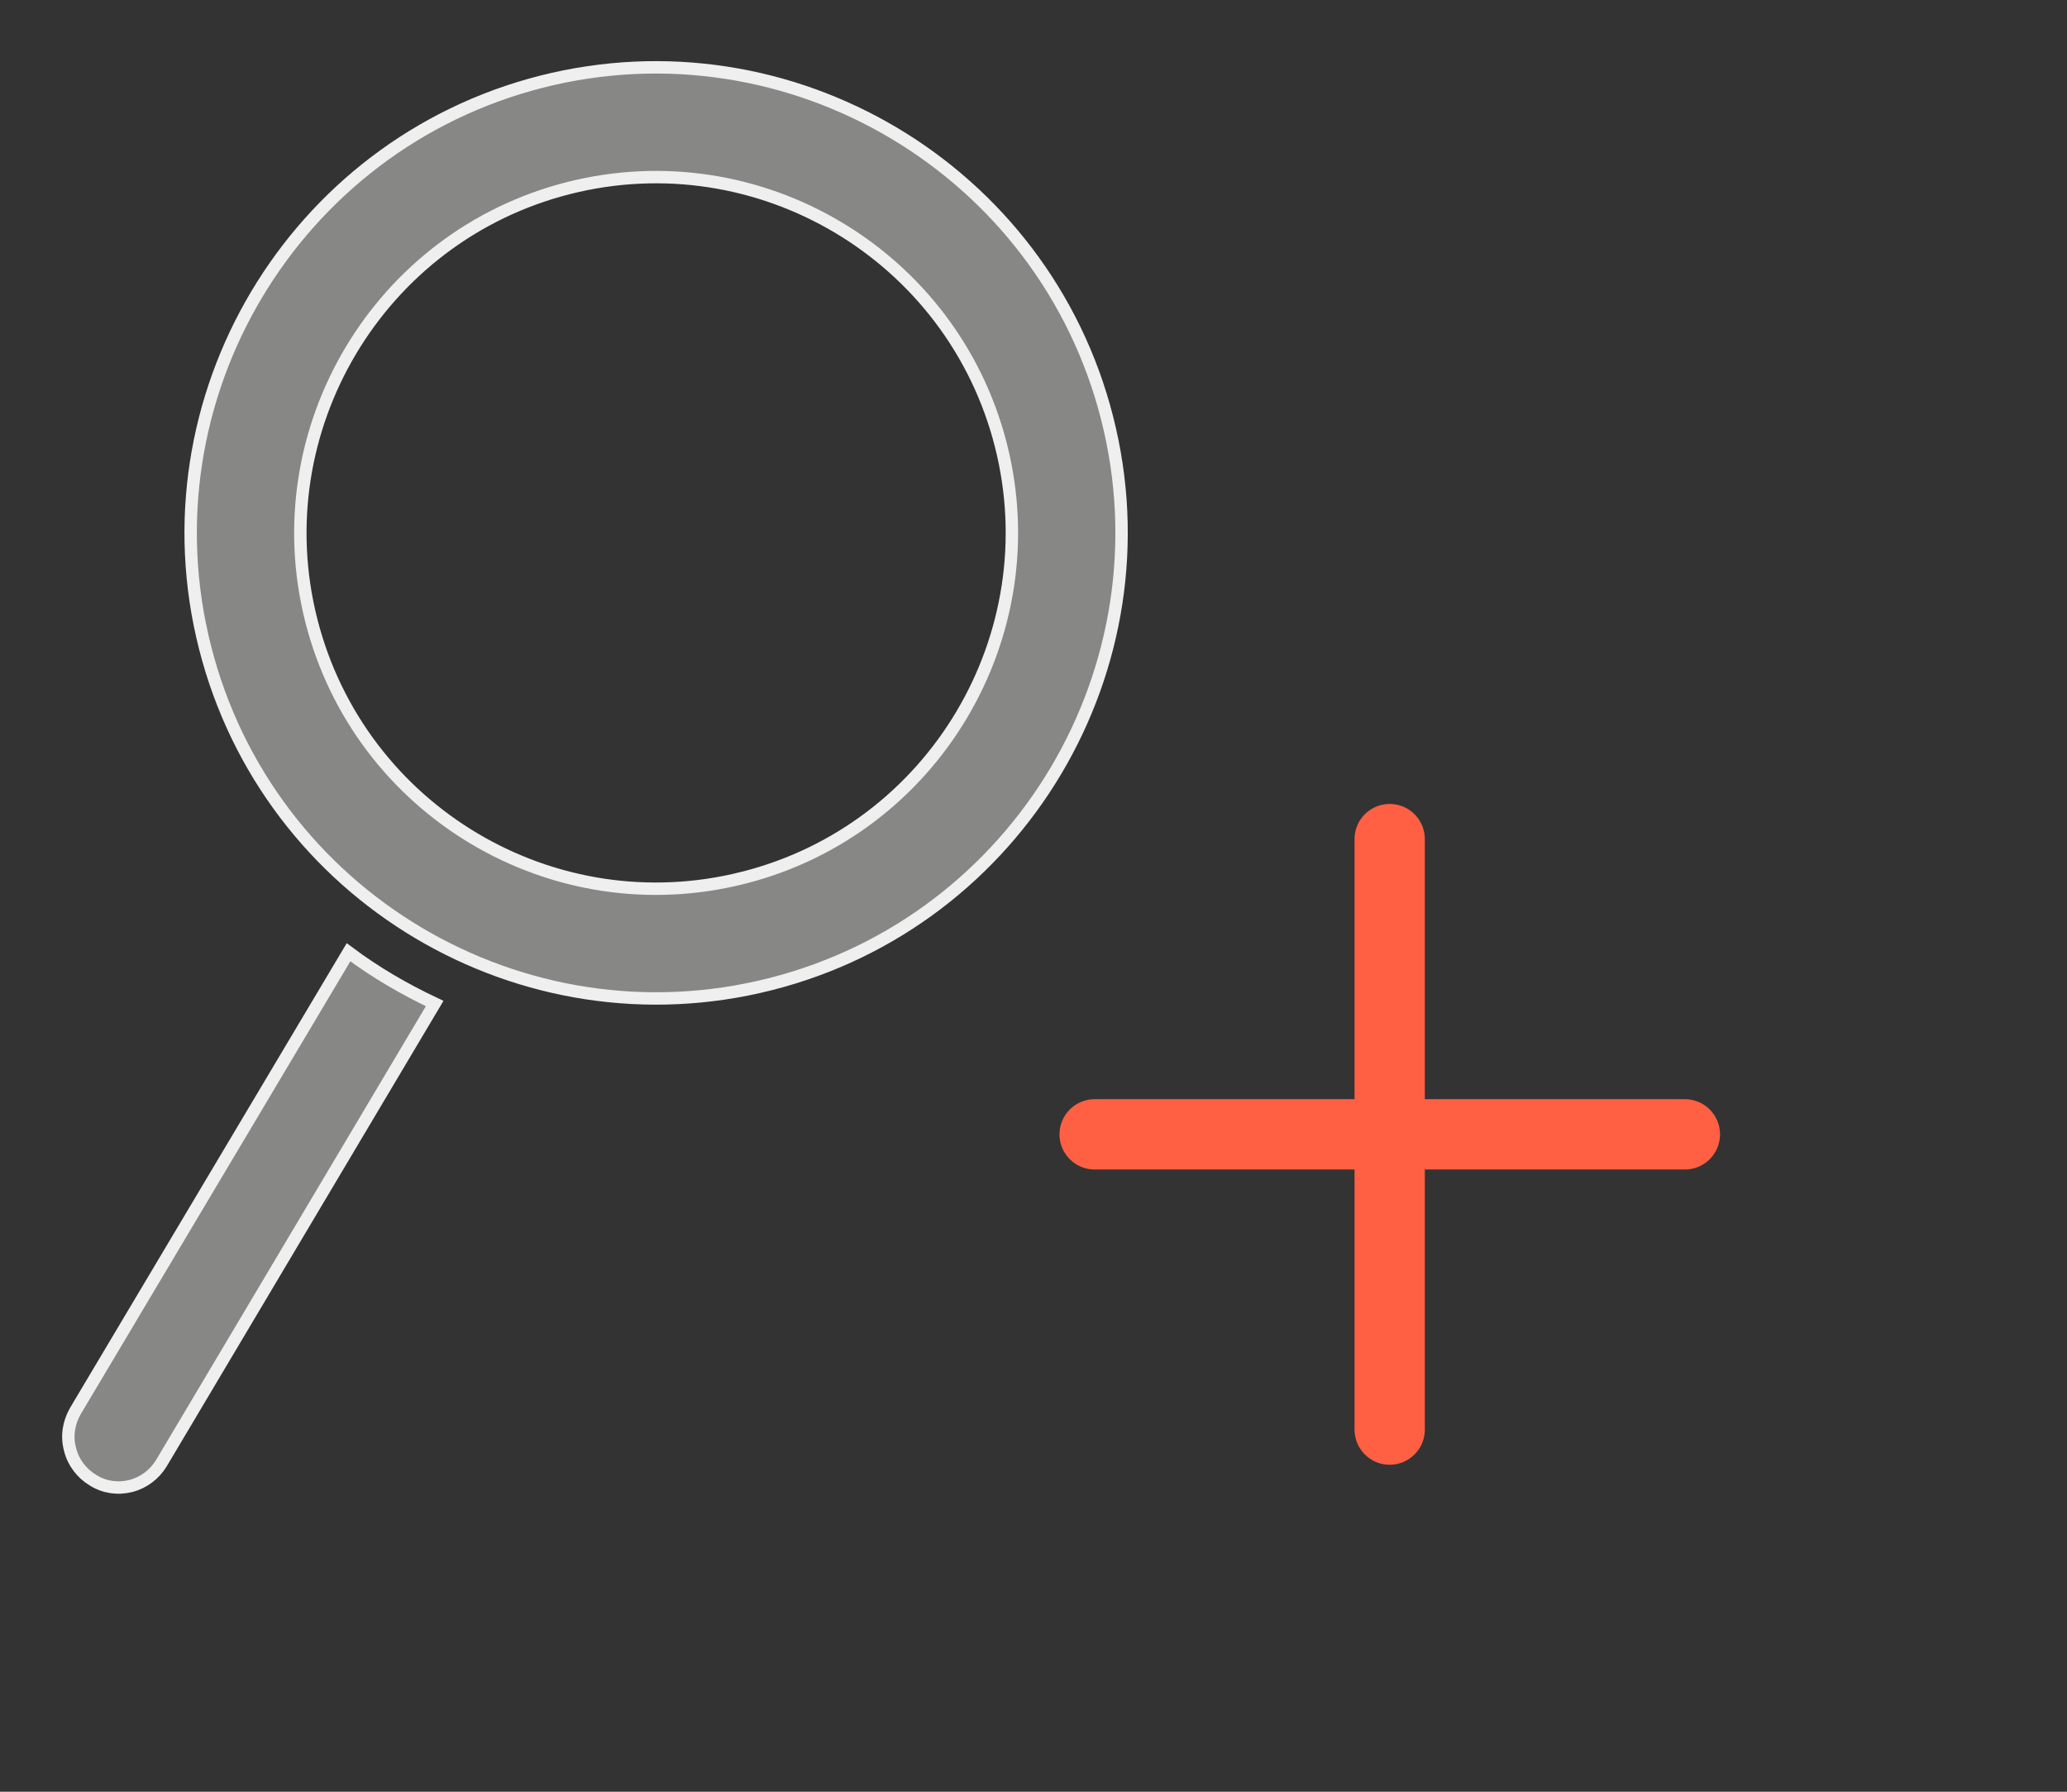 <?xml version="1.0" encoding="UTF-8" standalone="no"?>
<!DOCTYPE svg PUBLIC "-//W3C//DTD SVG 1.1//EN" "http://www.w3.org/Graphics/SVG/1.1/DTD/svg11.dtd">
<svg width="100%" height="100%" viewBox="0 0 15 13" version="1.1" xmlns="http://www.w3.org/2000/svg" xmlns:xlink="http://www.w3.org/1999/xlink" xml:space="preserve" xmlns:serif="http://www.serif.com/" style="fill-rule:evenodd;clip-rule:evenodd;stroke-linecap:round;stroke-miterlimit:10;">
    <rect x="0" y="0" width="15" height="13" fill="#333333" stroke="none"/>
    <g transform="matrix(0.24,0,0,0.24,-1889.41,-395.752)">
        <g transform="matrix(4.167,0,0,4.167,5580.7,0)">
            <g transform="matrix(1,0,0,1,557.941,403.95)">
                <path d="M0,0L4.283,0" style="fill:none;fill-rule:nonzero;stroke:rgb(255,96,68);stroke-width:0.51px;"/>
            </g>
        </g>
        <g transform="matrix(4.167,0,0,4.167,5580.7,0)">
            <g transform="matrix(0,1,1,0,562.224,403.95)">
                <path d="M-2.142,-2.142L2.142,-2.142" style="fill:none;fill-rule:nonzero;stroke:rgb(255,96,68);stroke-width:0.51px;"/>
            </g>
        </g>
        <g transform="matrix(4.167,0,0,4.167,5580.7,0)">
            <g transform="matrix(1,0,0,1,552.257,398.951)">
                <path d="M0,1.271C-0.35,-0.107 0.486,-1.516 1.866,-1.866C3.245,-2.216 4.653,-1.381 5.004,0C5.354,1.379 4.518,2.787 3.137,3.137C1.756,3.488 0.351,2.652 0,1.271M-0.771,1.467C-0.313,3.272 1.528,4.367 3.333,3.909C5.138,3.451 6.234,1.609 5.775,-0.196C5.317,-2 3.475,-3.096 1.67,-2.638C-0.134,-2.179 -1.23,-0.337 -0.771,1.467" style="fill:rgb(135,135,134);fill-rule:nonzero;"/>
            </g>
        </g>
        <g transform="matrix(4.167,0,0,4.167,5580.7,0)">
            <g transform="matrix(1,0,0,1,552.257,398.951)">
                <path d="M0,1.271C-0.35,-0.107 0.486,-1.516 1.866,-1.866C3.245,-2.216 4.653,-1.381 5.004,0C5.354,1.379 4.518,2.787 3.137,3.137C1.756,3.488 0.351,2.652 0,1.271ZM-0.771,1.467C-0.313,3.272 1.528,4.367 3.333,3.909C5.138,3.451 6.234,1.609 5.775,-0.196C5.317,-2 3.475,-3.096 1.67,-2.638C-0.134,-2.179 -1.23,-0.337 -0.771,1.467Z" style="fill:none;fill-rule:nonzero;stroke:rgb(239,239,240);stroke-width:0.09px;stroke-linecap:butt;"/>
            </g>
        </g>
        <g transform="matrix(4.167,0,0,4.167,5580.7,0)">
            <g transform="matrix(1,0,0,1,550.507,402.916)">
                <path d="M0,3.322C0.023,3.415 0.085,3.495 0.167,3.544C0.249,3.595 0.346,3.609 0.441,3.585C0.534,3.561 0.614,3.5 0.663,3.418L2.645,0.085C2.425,-0.019 2.215,-0.141 2.02,-0.287L0.037,3.043C-0.011,3.128 -0.027,3.226 0,3.322" style="fill:rgb(135,135,134);fill-rule:nonzero;"/>
            </g>
        </g>
        <g transform="matrix(4.167,0,0,4.167,5580.7,0)">
            <g transform="matrix(1,0,0,1,550.507,402.916)">
                <path d="M0,3.322C0.023,3.415 0.085,3.495 0.167,3.544C0.249,3.595 0.346,3.609 0.441,3.585C0.534,3.561 0.614,3.5 0.663,3.418L2.645,0.085C2.425,-0.019 2.215,-0.141 2.02,-0.287L0.037,3.043C-0.011,3.128 -0.027,3.226 0,3.322Z" style="fill:none;fill-rule:nonzero;stroke:rgb(239,239,240);stroke-width:0.09px;stroke-linecap:butt;"/>
            </g>
        </g>
    </g>
</svg>
